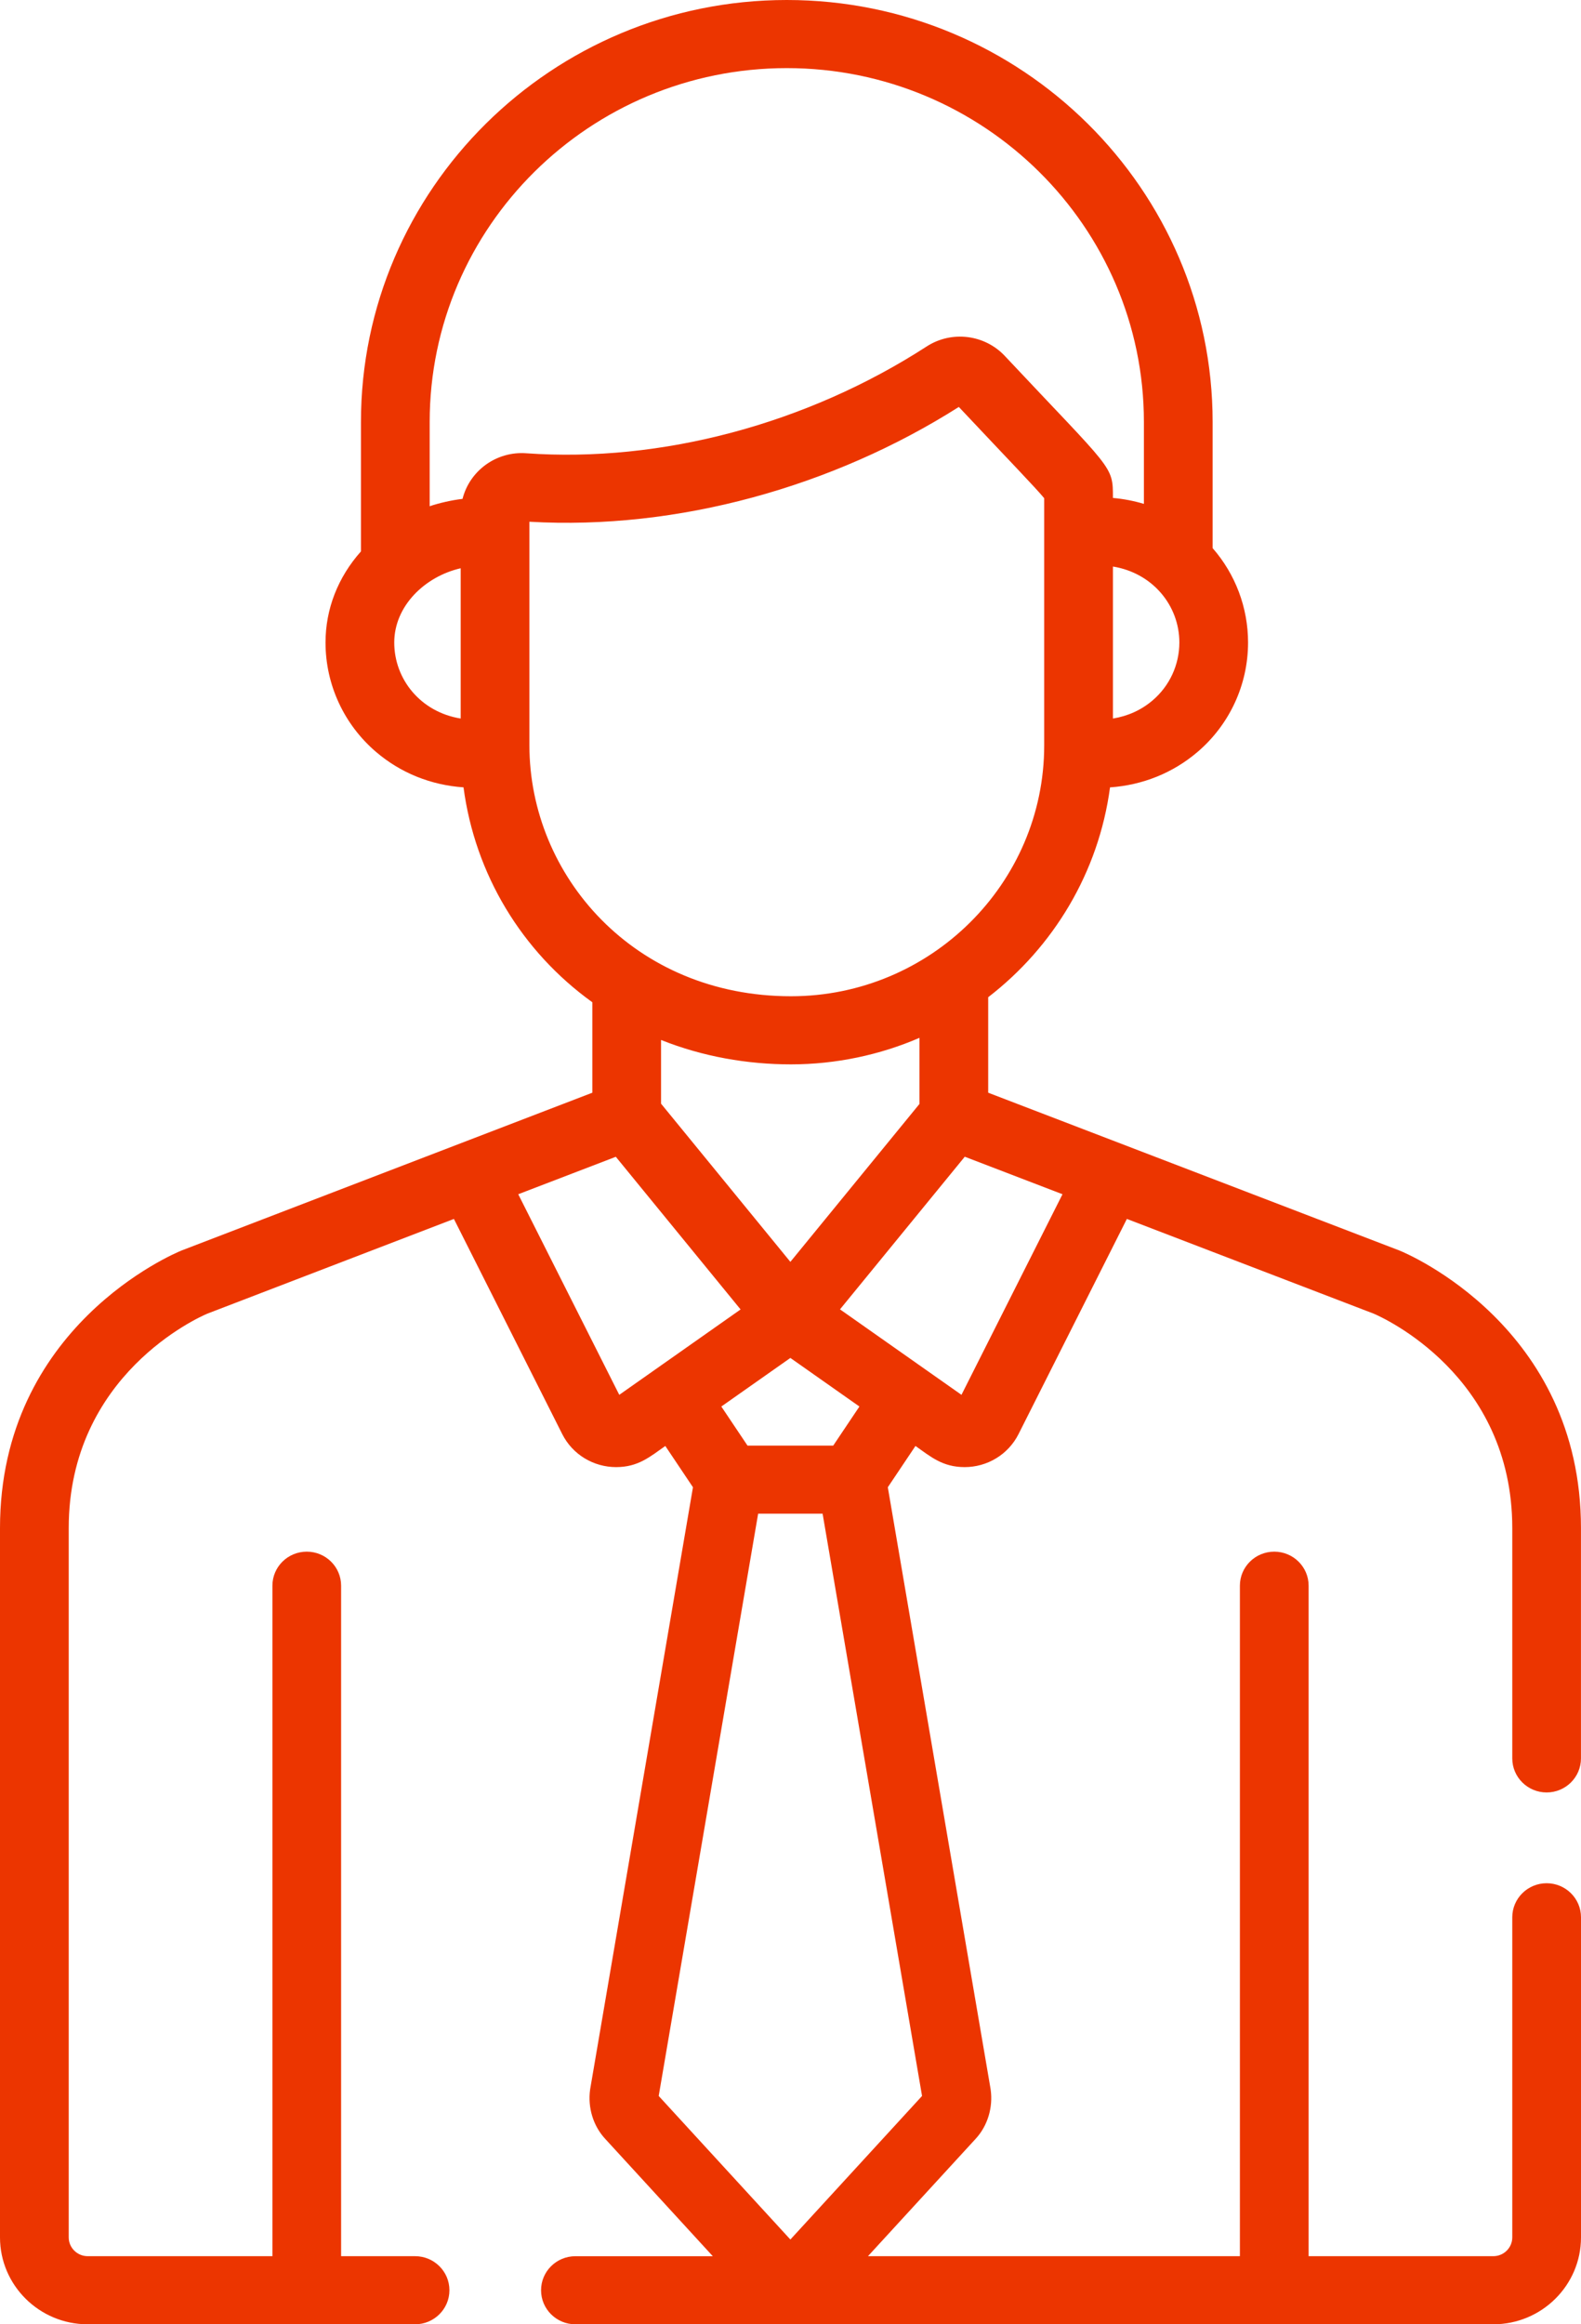 <?xml version="1.0" encoding="UTF-8"?>
<svg width="49px" height="72px" viewBox="0 0 49 72" version="1.1" xmlns="http://www.w3.org/2000/svg" xmlns:xlink="http://www.w3.org/1999/xlink">
    <!-- Generator: Sketch 50.2 (55047) - http://www.bohemiancoding.com/sketch -->
    <title>employee</title>
    <desc>Created with Sketch.</desc>
    <defs></defs>
    <g id="page" stroke="none" stroke-width="1" fill="none" fill-rule="evenodd">
        <g id="11-INTERNA---chi-siamo" transform="translate(-527, -1048)" fill="#EC3500" fill-rule="nonzero">
            <g id="employee" transform="translate(527, 1048)">
                <path d="M47.935,58.337 C47.347,58.337 46.87,58.81 46.87,59.392 L46.87,69.308 C46.87,69.629 46.606,69.89 46.282,69.89 L40.558,69.89 L40.558,49.12 C40.558,48.538 40.081,48.066 39.493,48.066 C38.905,48.066 38.428,48.538 38.428,49.12 L38.428,69.89 L26.901,69.89 L30.244,66.248 C30.609,65.85 30.781,65.283 30.704,64.731 C30.703,64.721 30.701,64.71 30.699,64.699 L27.516,46.071 L28.373,44.792 C28.847,45.126 29.213,45.447 29.898,45.447 C30.595,45.447 31.246,45.061 31.567,44.425 L31.567,44.425 L34.925,37.759 L42.574,40.693 C42.851,40.811 46.87,42.603 46.87,47.336 L46.87,54.47 C46.87,55.052 47.346,55.525 47.935,55.525 C48.523,55.525 48.999,55.052 48.999,54.47 L48.999,47.336 C48.999,41.1 43.608,38.833 43.379,38.74 C43.372,38.737 43.366,38.734 43.359,38.732 L30.627,33.849 L30.627,30.891 C32.649,29.334 34.051,27.025 34.403,24.391 C35.412,24.32 36.347,23.947 37.111,23.297 C38.109,22.447 38.681,21.21 38.681,19.904 C38.681,18.82 38.287,17.785 37.583,16.979 L37.583,13.072 C37.583,5.864 31.662,0 24.385,0 C17.108,0 11.187,5.864 11.187,13.072 L11.187,17.081 C10.476,17.879 10.089,18.862 10.089,19.904 C10.089,21.21 10.662,22.447 11.66,23.297 C12.423,23.947 13.358,24.32 14.366,24.39 C14.721,27.074 16.164,29.469 18.358,31.047 L18.358,33.849 L5.64,38.732 C5.634,38.734 5.627,38.737 5.62,38.74 C5.391,38.833 0,41.1 0,47.336 L0,69.308 C0,70.792 1.219,72 2.718,72 L12.864,72 C13.452,72 13.929,71.527 13.929,70.945 C13.929,70.362 13.452,69.89 12.864,69.89 L10.572,69.89 L10.572,49.12 C10.572,48.538 10.096,48.066 9.508,48.066 C8.919,48.066 8.443,48.538 8.443,49.12 L8.443,69.89 L2.718,69.89 C2.394,69.89 2.13,69.629 2.13,69.308 L2.13,47.336 C2.13,42.587 6.176,40.799 6.424,40.694 L14.068,37.759 L17.426,44.425 C17.747,45.062 18.4,45.447 19.095,45.447 C19.777,45.447 20.138,45.131 20.62,44.792 L21.477,46.071 L18.294,64.699 C18.292,64.71 18.291,64.721 18.289,64.731 C18.212,65.283 18.384,65.85 18.75,66.248 L22.092,69.891 L17.833,69.891 C17.245,69.891 16.769,70.363 16.769,70.945 C16.769,71.528 17.245,72 17.833,72 L46.282,72 C47.781,72 49,70.792 49,69.308 L49,59.392 C49,58.81 48.523,58.337 47.935,58.337 Z M32.93,36.994 L29.799,43.208 C29.722,43.154 28.063,41.986 26.034,40.56 C26.915,39.484 25.885,40.742 29.901,35.832 L32.93,36.994 Z M26.636,43.57 L25.824,44.781 L23.168,44.781 L22.356,43.57 L24.496,42.065 L26.636,43.57 Z M20.488,34.189 L20.488,32.215 C21.782,32.732 23.164,32.971 24.514,32.971 C25.911,32.971 27.28,32.676 28.497,32.149 L28.497,34.197 L24.496,39.089 L20.488,34.189 Z M36.552,19.904 C36.551,20.595 36.249,21.249 35.722,21.697 C35.374,21.994 34.954,22.184 34.493,22.258 L34.493,17.55 C35.717,17.747 36.552,18.753 36.552,19.904 Z M14.278,22.258 C13.04,22.059 12.219,21.045 12.219,19.904 C12.219,18.776 13.163,17.859 14.278,17.603 L14.278,22.258 Z M14.335,15.454 C13.996,15.493 13.607,15.584 13.317,15.681 L13.317,13.072 C13.317,7.027 18.282,2.11 24.385,2.11 C30.488,2.11 35.453,7.027 35.453,13.072 L35.453,15.609 C35.143,15.516 34.822,15.454 34.493,15.425 C34.493,14.407 34.502,14.604 31.14,11.024 C30.522,10.366 29.5,10.229 28.721,10.732 C25.011,13.133 20.486,14.338 16.31,14.041 C15.394,13.973 14.56,14.571 14.335,15.454 Z M16.408,23.088 L16.408,16.508 L16.408,16.162 C21.005,16.428 25.824,15.076 29.717,12.606 C31.259,14.246 32.094,15.106 32.363,15.433 C32.363,16.26 32.363,22.141 32.363,23.088 C32.363,27.37 28.838,30.861 24.515,30.861 C19.66,30.862 16.408,27.131 16.408,23.088 Z M19.193,43.208 L16.062,36.994 L19.086,35.834 L22.953,40.563 C20.986,41.946 19.371,43.083 19.193,43.208 Z M20.415,64.927 L23.497,46.89 L25.495,46.89 L28.577,64.927 L24.496,69.374 L20.415,64.927 Z" id="Shape"></path>
            </g>
        </g>
    </g>
</svg>